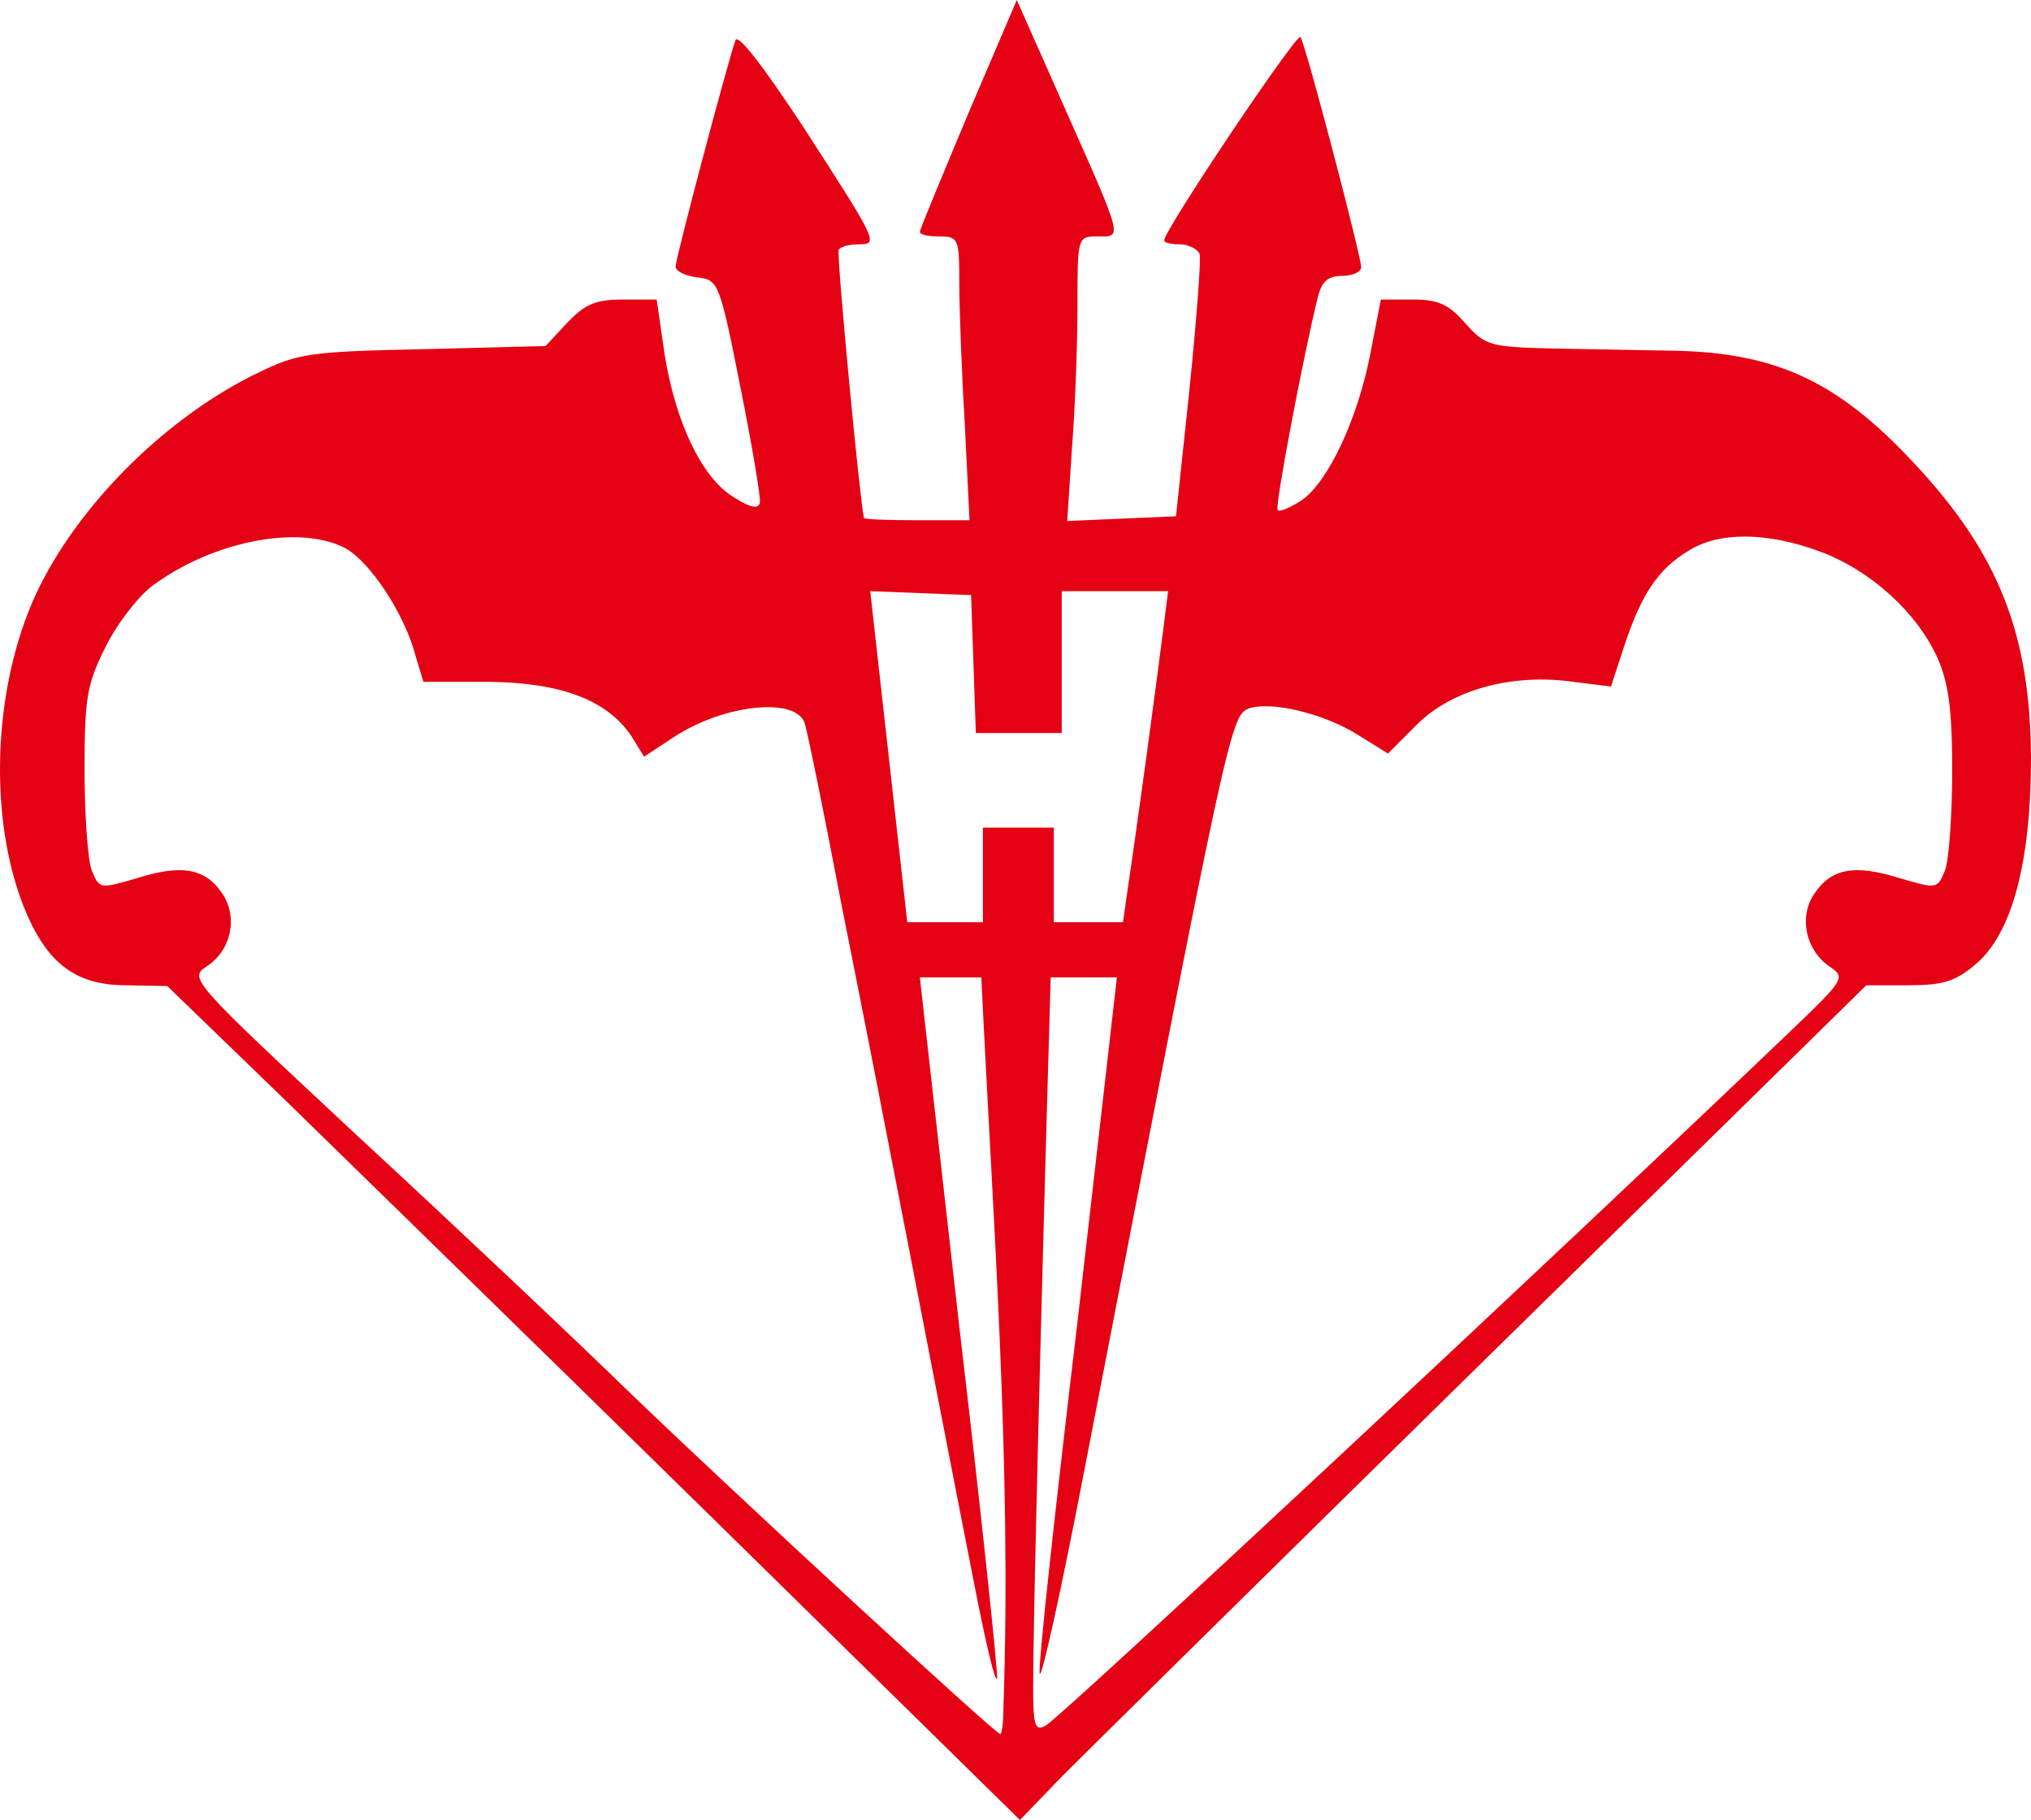 <?xml version="1.0" encoding="UTF-8"?> <svg xmlns="http://www.w3.org/2000/svg" width="1000" height="896" viewBox="0 0 1000 896" fill="none"> <path d="M476.586 56.267C463.782 86.922 452.918 112.922 452.918 114.086C452.918 115.638 457.186 116.414 462.618 116.414C471.93 116.414 472.318 117.578 472.318 138.921C472.318 151.726 473.482 183.158 475.034 208.769L477.362 256.111H451.754C437.398 256.111 425.758 255.723 425.37 254.947C423.43 247.186 411.79 125.339 412.954 123.011C413.73 121.459 417.998 120.294 422.654 120.294C432.742 120.294 432.354 119.518 395.494 62.475C376.093 32.984 363.289 16.298 362.125 19.79C358.245 30.656 332.637 127.279 332.637 131.16C332.637 133.488 337.293 135.816 343.501 136.592C353.589 137.757 354.365 138.921 364.453 190.143C370.273 218.858 374.541 244.857 374.153 247.186C373.765 250.678 369.885 250.29 361.349 244.857C345.829 235.544 332.637 208.381 327.205 174.233L323.325 147.458H306.641C293.061 147.458 288.017 149.786 279.093 159.099L268.617 170.352L208.477 171.905C152.993 173.069 146.785 173.845 126.996 183.546C83.54 204.501 41.248 245.634 19.908 287.931C-2.596 332.556 -6.476 397.36 10.596 443.537C21.848 473.417 36.204 485.058 62.2 485.058L82.376 485.446L141.352 542.489C173.557 573.921 268.229 666.276 351.261 747.766L502.194 896L523.146 874.269C534.786 862.628 628.294 770.273 731.503 668.993L918.908 485.058H939.86C956.544 485.058 962.752 483.118 972.452 474.969C990.688 459.835 1000 424.523 1000 372.913C999.612 311.99 984.092 272.409 942.188 227.783C905.328 188.203 875.064 173.845 825.399 172.681C807.163 172.293 778.839 171.905 762.155 171.517C733.443 170.741 731.115 169.964 721.415 159.099C713.267 149.786 708.223 147.458 695.419 147.458H679.899L674.855 173.457C668.647 206.053 653.903 237.485 640.711 246.41C635.279 249.902 629.846 252.23 629.07 251.066C627.518 249.902 641.875 174.233 648.859 146.294C650.799 138.533 653.903 135.816 660.887 135.816C665.931 135.816 670.199 133.876 670.199 131.548C670.199 126.115 643.039 22.507 640.323 18.238C638.771 15.522 573.198 113.31 573.198 118.354C573.198 119.518 576.69 120.294 580.958 120.294C585.226 120.294 589.494 122.623 590.658 124.951C591.434 127.667 589.106 157.935 585.614 192.083L579.018 254.171L552.246 255.335L525.474 256.499L527.802 220.799C529.354 201.008 530.518 169.576 530.518 150.562C530.518 116.414 530.518 116.414 540.606 116.414C552.634 116.414 553.41 118.742 523.534 51.61L500.642 0L476.586 56.267ZM169.677 269.692C181.705 275.901 199.165 301.9 204.597 322.855L208.477 335.66H240.293C276.377 336.048 298.881 344.586 310.909 362.436L317.117 372.525L331.861 362.824C356.693 346.526 392.389 343.033 396.27 356.227C397.434 359.719 405.582 399.3 414.118 444.314C436.861 558.041 458.443 672.002 480.854 785.795C485.898 811.018 490.166 829.256 490.942 826.152C491.33 823.047 483.182 745.05 472.318 653.083C461.842 561.116 452.918 481.178 452.918 481.178H483.182C488.84 600.397 498.228 721.701 494.046 840.897C494.046 847.882 493.27 853.703 492.494 853.703C490.166 853.703 362.513 736.125 309.357 684.903C280.645 656.963 220.117 599.92 174.721 558.011C94.016 482.73 92.852 481.566 101.776 475.745C113.804 467.984 117.296 451.686 109.536 440.045C101.388 427.628 89.748 425.299 67.632 432.284C49.008 437.717 49.008 437.717 45.128 428.404C43.188 422.971 41.636 400.852 41.636 378.734C41.636 343.809 42.8 336.825 51.724 318.974C57.156 307.721 67.632 294.139 74.616 288.707C104.104 266.588 146.785 258.051 169.677 269.692ZM896.404 271.633C921.236 280.946 943.74 301.512 953.828 323.631C959.26 335.66 961.2 348.854 961.2 379.122C961.2 400.852 959.648 422.971 957.708 428.404C953.828 437.717 953.828 437.717 935.204 432.284C913.088 425.299 901.448 427.628 893.3 440.045C885.539 451.298 889.032 467.596 900.672 475.745C908.82 481.178 908.432 481.954 881.659 507.565C773.019 611.562 523.146 844.778 514.998 849.434C510.342 852.151 509.178 850.21 508.79 838.957C507.626 813.346 517.326 481.178 517.326 481.178H549.918C549.918 481.178 540.994 559.563 530.518 650.754C519.654 741.945 511.118 819.555 511.894 823.823C512.67 827.704 522.37 783.466 533.622 725.259C604.238 360.495 605.79 352.346 614.714 348.854C625.578 344.974 651.963 351.182 669.035 362.048L683.391 370.973L697.747 356.615C714.819 339.541 744.695 331.392 774.571 335.66L793.195 337.989L799.791 317.81C808.327 292.199 816.475 280.17 831.219 271.245C846.351 261.544 870.407 261.932 896.404 271.633ZM480.466 360.883H522.758V291.035H575.138C568.335 345.469 560.872 399.741 552.902 454.015H518.878V407.449H483.958V454.015H446.71L428.474 291.035L478.138 292.975L480.466 360.883Z" fill="#E50114"></path> </svg> 